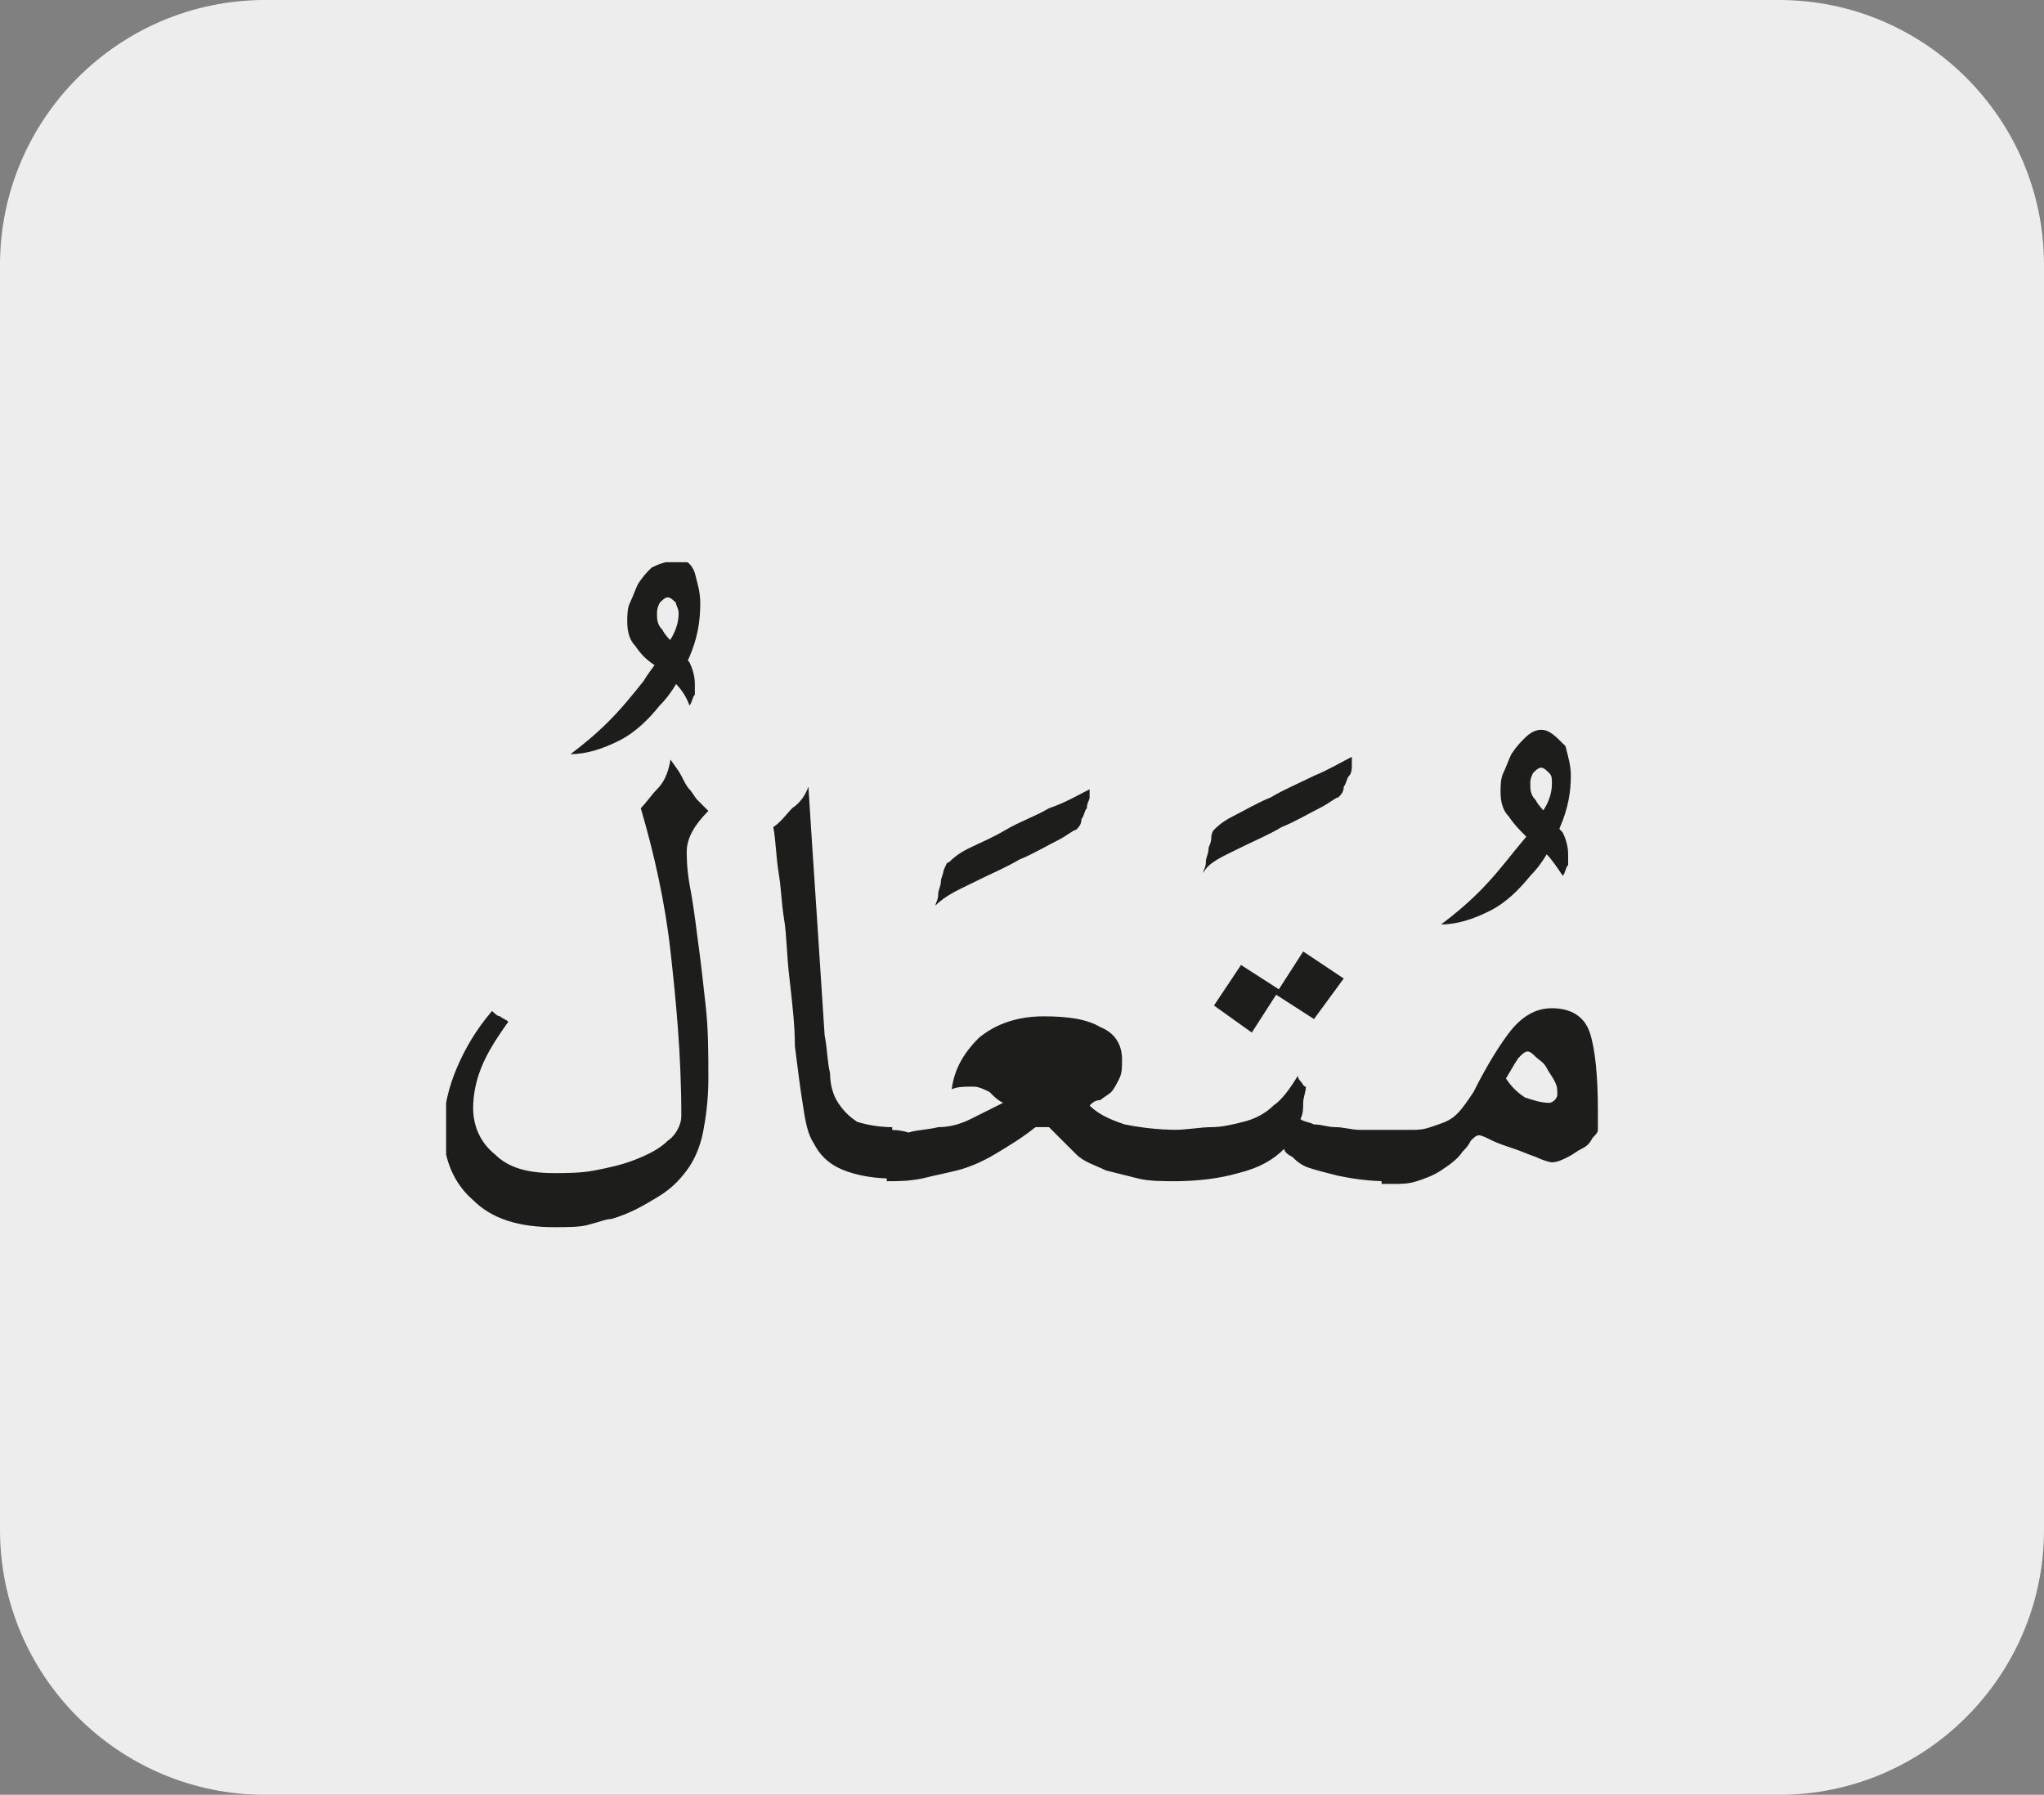 <?xml version="1.0" encoding="utf-8"?>
<!-- Generator: Adobe Illustrator 24.1.3, SVG Export Plug-In . SVG Version: 6.00 Build 0)  -->
<svg version="1.1" id="katman_1" xmlns="http://www.w3.org/2000/svg" xmlns:xlink="http://www.w3.org/1999/xlink" x="0px" y="0px"
	 viewBox="0 0 75.6 66.4" style="enable-background:new 0 0 75.6 66.4;" xml:space="preserve">
<rect x="0" y="0" width="75.6" height="66.4" fill="#808080" stroke="none"/>
<style type="text/css">
	.st0{clip-path:url(#SVGID_2_);fill:#EDEDED;}
	.st1{clip-path:url(#SVGID_4_);fill:#1D1D1B;}
</style>
<g>
	<g>
		<defs>
			<rect id="SVGID_1_" width="75.6" height="66.4"/>
		</defs>
		<clipPath id="SVGID_2_">
			<use xlink:href="#SVGID_1_"  style="overflow:visible;"/>
		</clipPath>
		<path class="st0" d="M9.8,0C4.4,0,0,4.4,0,9.8v46.8c0,5.4,4.4,9.8,9.8,9.8h56c5.4,0,9.8-4.4,9.8-9.8V9.8c0-5.4-4.4-9.8-9.8-9.8
			H9.8z"/>
	</g>
</g>
<g>
	<defs>
		<rect id="SVGID_3_" x="16.5" y="20.8" width="42.7" height="24.8"/>
	</defs>
	<clipPath id="SVGID_4_">
		<use xlink:href="#SVGID_3_"  style="overflow:visible;"/>
	</clipPath>
	<path class="st1" d="M56.2,39.1c0.1-0.1,0.2-0.2,0.3-0.2c0.1,0,0.2,0.1,0.3,0.2c0.1,0.1,0.3,0.2,0.4,0.4c0.1,0.2,0.2,0.3,0.3,0.5
		c0.1,0.2,0.1,0.3,0.1,0.5c0,0.1-0.1,0.2-0.1,0.2c0,0-0.1,0.1-0.2,0.1c-0.3,0-0.6-0.1-0.9-0.2c-0.3-0.2-0.5-0.4-0.7-0.7
		C56,39.4,56.1,39.2,56.2,39.1 M51.1,43.8c0.1,0,0.3,0,0.5,0c0.2,0,0.5,0,0.8-0.1c0.3-0.1,0.6-0.2,0.9-0.4c0.3-0.2,0.6-0.4,0.8-0.7
		c0.1-0.1,0.2-0.2,0.3-0.4c0.1-0.1,0.2-0.2,0.3-0.2c0.1,0,0.3,0.1,0.5,0.2c0.2,0.1,0.5,0.2,0.8,0.3c0.3,0.1,0.5,0.2,0.8,0.3
		c0.2,0.1,0.5,0.2,0.6,0.2c0.2,0,0.4-0.1,0.6-0.2c0.2-0.1,0.3-0.2,0.5-0.3c0.2-0.1,0.3-0.2,0.4-0.4c0.1-0.1,0.2-0.2,0.2-0.3
		c0-0.1,0-0.2,0-0.3v-0.4c0-1.3-0.1-2.3-0.3-2.9c-0.2-0.6-0.7-0.9-1.4-0.9c-0.5,0-1,0.2-1.5,0.8c-0.4,0.5-0.9,1.3-1.4,2.3
		c-0.2,0.3-0.4,0.6-0.6,0.8c-0.2,0.2-0.4,0.3-0.7,0.4s-0.5,0.2-0.9,0.2c-0.3,0-0.7,0-1.2,0V43.8z M56.4,27.3
		c-0.2,0.2-0.3,0.3-0.5,0.6c-0.1,0.2-0.2,0.5-0.3,0.7c-0.1,0.2-0.1,0.5-0.1,0.7c0,0.4,0.1,0.7,0.3,0.9c0.2,0.3,0.4,0.5,0.6,0.7
		c0.2,0.2,0.5,0.5,0.8,0.7c0.2,0.2,0.4,0.5,0.6,0.8c0.1-0.1,0.1-0.3,0.2-0.4c0-0.1,0-0.3,0-0.4c0-0.3-0.1-0.6-0.2-0.8
		c-0.2-0.2-0.3-0.4-0.5-0.6c-0.2-0.2-0.4-0.4-0.5-0.6c-0.2-0.2-0.2-0.4-0.2-0.6c0-0.1,0-0.2,0.1-0.4c0.1-0.1,0.2-0.2,0.3-0.2
		c0.1,0,0.2,0.1,0.3,0.2c0.1,0.1,0.1,0.2,0.1,0.4c0,0.3-0.1,0.7-0.4,1.1c-0.2,0.5-0.6,0.9-1,1.4c-0.4,0.5-0.8,1-1.3,1.5
		c-0.5,0.5-1,0.9-1.4,1.2c0.6,0,1.2-0.2,1.8-0.5c0.6-0.3,1.1-0.8,1.5-1.3c0.5-0.5,0.8-1.1,1.1-1.8c0.3-0.7,0.4-1.3,0.4-1.9
		c0-0.4-0.1-0.7-0.2-1.1C57.5,27.2,57.3,27,57,27C56.8,27,56.6,27.1,56.4,27.3 M47.1,40.9c-0.3,0.3-0.7,0.5-1.1,0.6
		c-0.4,0.1-0.8,0.2-1.2,0.2c-0.4,0-0.9,0.1-1.4,0.1v1.9c0.9,0,1.7-0.1,2.4-0.3c0.8-0.2,1.3-0.5,1.7-0.9c0,0.1,0.1,0.2,0.3,0.3
		c0.1,0.1,0.3,0.3,0.6,0.4c0.3,0.1,0.7,0.2,1.1,0.3c0.5,0.1,1.1,0.2,1.8,0.2v-1.9c-0.3,0-0.7,0-1,0s-0.6-0.1-0.9-0.1
		s-0.5-0.1-0.8-0.1c-0.2-0.1-0.4-0.1-0.5-0.2c0.1-0.2,0.1-0.4,0.1-0.6c0-0.2,0.1-0.4,0.1-0.6c-0.1,0-0.1-0.1-0.2-0.2
		S48,39.8,48,39.8C47.7,40.3,47.4,40.7,47.1,40.9 M46.3,38.2l0.9-1.4l1.4,0.9l1.1-1.5l-1.5-1l-0.9,1.4l-1.4-0.9l-1,1.5L46.3,38.2z
		 M45.8,31.4c0.6-0.3,1.1-0.5,1.6-0.8c0.5-0.2,1-0.5,1.4-0.7c0.4-0.2,0.6-0.4,0.7-0.4c0.1-0.1,0.2-0.2,0.2-0.4
		c0.1-0.1,0.1-0.3,0.2-0.4s0.1-0.3,0.1-0.4s0-0.2,0-0.3c-0.4,0.2-0.9,0.5-1.4,0.7c-0.6,0.3-1.1,0.5-1.6,0.8c-0.5,0.2-1,0.5-1.4,0.7
		c-0.4,0.2-0.6,0.4-0.7,0.5c0,0-0.1,0.1-0.1,0.3s-0.1,0.3-0.1,0.4c0,0.2-0.1,0.3-0.1,0.5c0,0.2-0.1,0.3-0.1,0.4
		C44.7,31.9,45.2,31.7,45.8,31.4 M32.8,41.8v1.9c0.4,0,0.8,0,1.3-0.1c0.4-0.1,0.9-0.2,1.3-0.3c0.4-0.1,0.9-0.3,1.4-0.6s1-0.6,1.5-1
		h0.5c0.4,0.4,0.7,0.7,1,1s0.7,0.4,1.1,0.6c0.4,0.1,0.8,0.2,1.2,0.3c0.4,0.1,0.9,0.1,1.5,0.1v-1.9c-0.8,0-1.5-0.1-2-0.2
		c-0.6-0.2-1-0.4-1.3-0.7c0.1-0.1,0.2-0.2,0.4-0.2c0.1-0.1,0.3-0.2,0.4-0.3s0.2-0.3,0.3-0.5c0.1-0.2,0.1-0.4,0.1-0.7
		c0-0.6-0.3-1-0.8-1.2c-0.5-0.3-1.2-0.4-2.1-0.4c-1,0-1.8,0.3-2.4,0.8c-0.5,0.5-0.9,1.1-1,1.9c0.2-0.1,0.5-0.1,0.8-0.1
		c0.2,0,0.4,0.1,0.6,0.2c0.2,0.2,0.3,0.3,0.5,0.4c-0.4,0.2-0.8,0.4-1.2,0.6c-0.4,0.2-0.8,0.3-1.2,0.3c-0.4,0.1-0.8,0.1-1.1,0.2
		C33.3,41.8,33,41.8,32.8,41.8 M36.1,32.6c0.6-0.3,1.1-0.5,1.6-0.8c0.5-0.2,1-0.5,1.4-0.7c0.4-0.2,0.6-0.4,0.7-0.4
		c0.1-0.1,0.2-0.2,0.2-0.4c0.1-0.1,0.1-0.3,0.2-0.4c0-0.2,0.1-0.3,0.1-0.4c0-0.1,0-0.2,0-0.3c-0.4,0.2-0.9,0.5-1.5,0.7
		c-0.5,0.3-1.1,0.5-1.6,0.8s-1,0.5-1.4,0.7c-0.4,0.2-0.6,0.4-0.7,0.5c-0.1,0-0.1,0.1-0.2,0.3c0,0.1-0.1,0.3-0.1,0.4
		c0,0.2-0.1,0.3-0.1,0.5c0,0.2-0.1,0.3-0.1,0.4C35,33.1,35.5,32.9,36.1,32.6 M29.3,29.9c-0.2,0.2-0.4,0.5-0.7,0.7
		c0.1,0.5,0.1,1.1,0.2,1.7c0.1,0.6,0.1,1.1,0.2,1.7c0.1,0.6,0.1,1.4,0.2,2.2c0.1,0.9,0.2,1.7,0.2,2.5c0.1,0.8,0.2,1.6,0.3,2.2
		c0.1,0.7,0.2,1.1,0.4,1.4c0.2,0.4,0.5,0.7,0.9,0.9s1.1,0.4,2,0.4v-1.9c-0.5,0-1-0.1-1.3-0.2c-0.3-0.2-0.5-0.4-0.7-0.7
		c-0.2-0.3-0.3-0.7-0.3-1.1c-0.1-0.4-0.1-0.9-0.2-1.4c-0.1-1.5-0.2-3.1-0.3-4.6c-0.1-1.5-0.2-3-0.3-4.6
		C29.8,29.4,29.6,29.7,29.3,29.9 M24.3,29.2c-0.2,0.2-0.4,0.5-0.6,0.7c0.5,1.7,0.9,3.5,1.1,5.3s0.4,3.8,0.4,6.1
		c0,0.3-0.2,0.7-0.5,0.9c-0.3,0.3-0.7,0.5-1.2,0.7c-0.5,0.2-1,0.3-1.5,0.4c-0.5,0.1-1.1,0.1-1.5,0.1c-1,0-1.7-0.2-2.2-0.7
		c-0.5-0.4-0.8-1-0.8-1.7c0-0.5,0.1-1,0.3-1.5c0.2-0.5,0.5-1,1-1.7c-0.1-0.1-0.2-0.1-0.3-0.2c-0.1,0-0.2-0.1-0.3-0.2
		c-0.6,0.7-1,1.4-1.3,2.1c-0.3,0.7-0.5,1.5-0.5,2.3c0,1.1,0.4,2,1.1,2.6c0.7,0.7,1.7,1,3,1c0.5,0,1,0,1.3-0.1
		c0.4-0.1,0.6-0.2,0.8-0.2c0.7-0.2,1.2-0.5,1.7-0.8c0.5-0.3,0.8-0.6,1.1-1c0.3-0.4,0.5-0.9,0.6-1.4c0.1-0.5,0.2-1.2,0.2-2
		c0-0.9,0-1.8-0.1-2.7c-0.1-0.9-0.2-1.8-0.3-2.5c-0.1-0.8-0.2-1.5-0.3-2c-0.1-0.6-0.1-1-0.1-1.2c0-0.5,0.3-1,0.8-1.5
		c-0.2-0.2-0.3-0.3-0.4-0.4c-0.1-0.1-0.2-0.3-0.3-0.4c-0.1-0.1-0.2-0.3-0.3-0.5c-0.1-0.2-0.2-0.3-0.4-0.6
		C24.7,28.7,24.5,29,24.3,29.2 M24.1,21c-0.2,0.2-0.3,0.3-0.5,0.6c-0.1,0.2-0.2,0.5-0.3,0.7c-0.1,0.2-0.1,0.5-0.1,0.7
		c0,0.4,0.1,0.7,0.3,0.9c0.2,0.3,0.4,0.5,0.7,0.7c0.2,0.2,0.5,0.5,0.8,0.7c0.2,0.2,0.4,0.5,0.5,0.8c0.1-0.1,0.1-0.3,0.2-0.4
		c0-0.1,0-0.3,0-0.4c0-0.3-0.1-0.6-0.2-0.8c-0.2-0.2-0.3-0.4-0.5-0.6c-0.2-0.2-0.4-0.4-0.5-0.6c-0.2-0.2-0.2-0.4-0.2-0.6
		c0-0.1,0-0.2,0.1-0.4c0.1-0.1,0.2-0.2,0.3-0.2c0.1,0,0.2,0.1,0.3,0.2c0,0.1,0.1,0.2,0.1,0.4c0,0.3-0.1,0.7-0.4,1.1
		c-0.2,0.5-0.6,0.9-0.9,1.4c-0.4,0.5-0.8,1-1.3,1.5c-0.5,0.5-1,0.9-1.4,1.2c0.6,0,1.2-0.2,1.8-0.5c0.6-0.3,1.1-0.8,1.5-1.3
		c0.5-0.5,0.8-1.1,1.1-1.8c0.3-0.7,0.4-1.3,0.4-2c0-0.4-0.1-0.7-0.2-1.1c-0.1-0.3-0.3-0.5-0.6-0.5C24.5,20.8,24.3,20.9,24.1,21"/>
</g>
</svg>
